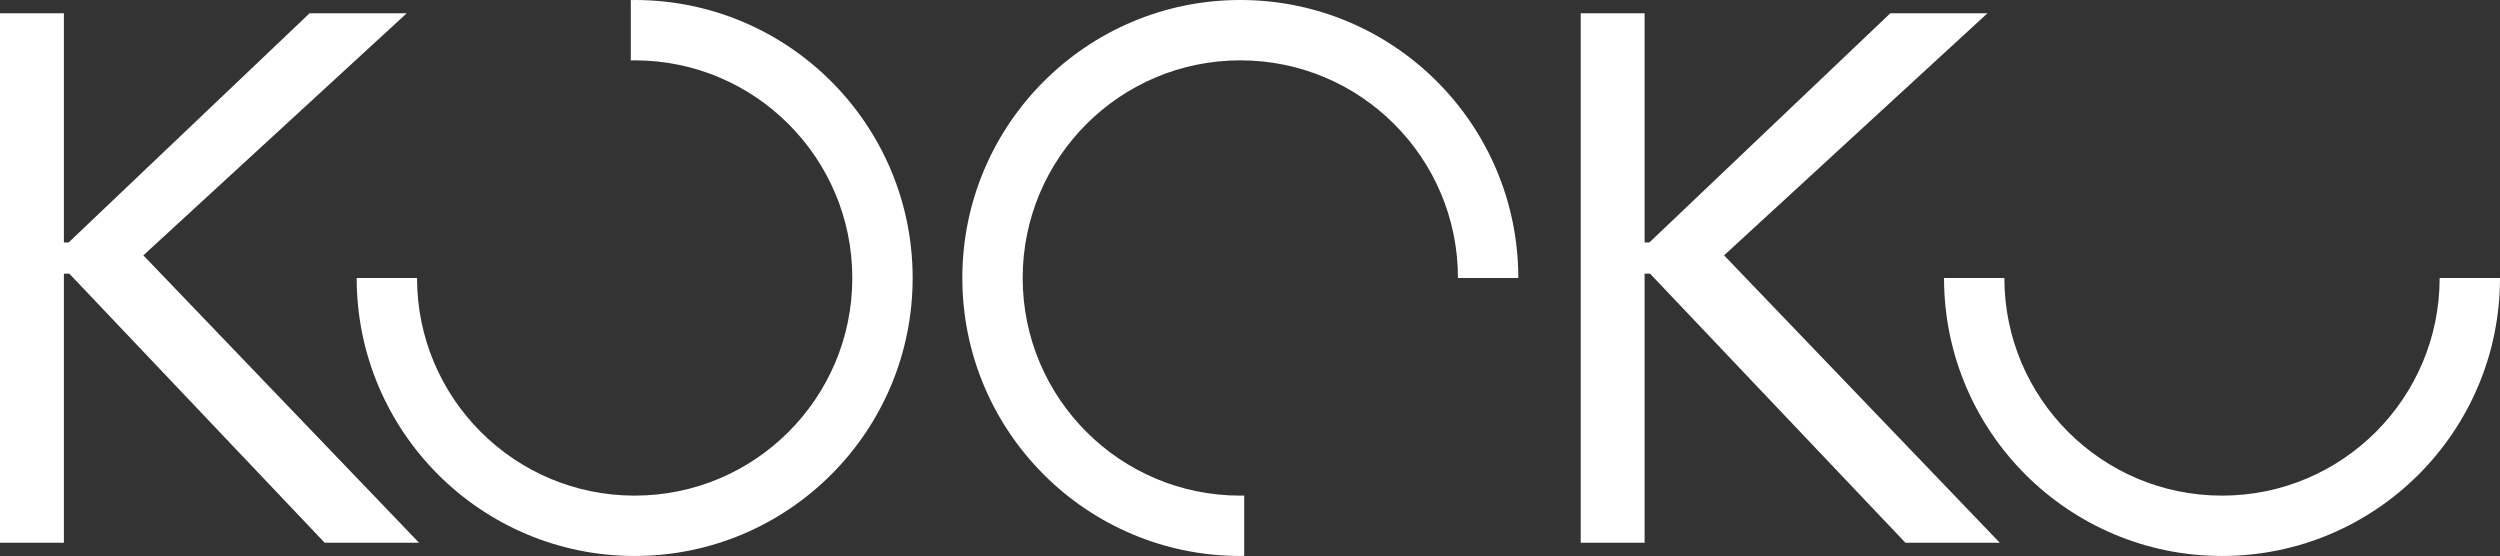 <?xml version="1.0" encoding="utf-8"?>
<!-- Generator: Adobe Illustrator 16.0.0, SVG Export Plug-In . SVG Version: 6.00 Build 0)  -->
<!DOCTYPE svg PUBLIC "-//W3C//DTD SVG 1.1//EN" "http://www.w3.org/Graphics/SVG/1.1/DTD/svg11.dtd">
<svg version="1.1" id="Warstwa_1" xmlns="http://www.w3.org/2000/svg" xmlns:xlink="http://www.w3.org/1999/xlink" x="0px" y="0px"
	 width="566.197px" height="125.917px" viewBox="0 0 566.197 125.917" enable-background="new 0 0 566.197 125.917"
	 xml:space="preserve">
<rect x="0" y="0" width="566.197" height="125.917" fill="#333333" stroke="none"/>
<g>
	<polygon fill="#ffffff" points="92.115,3.006 70.115,3.006 15.538,54.917 14.469,54.917 14.469,3.006 0,3.006 0,122.917 14.469,122.917
		14.469,61.979 15.702,61.979 73.532,122.917 94.906,122.917 32.466,57.832 	"/>
	<polygon fill="#ffffff" points="450.115,3.006 428.115,3.006 373.538,54.917 372.469,54.917 372.469,3.006 358,3.006 358,122.917 372.469,122.917
		372.469,61.979 373.702,61.979 431.532,122.917 452.906,122.917 390.466,57.832 	"/>
	<path fill="#ffffff" d="M143.739,0c-0.293,0-0.582,0.018-0.875,0.022v13.667c0.292-0.005,0.581-0.022,0.875-0.022
		c27.222,0,49.291,22.069,49.291,49.292c0,27.222-22.069,49.291-49.291,49.291c-27.222,0-49.29-22.067-49.292-49.288H80.781
		c0.001,34.77,28.189,62.955,62.958,62.955c34.77,0,62.958-28.187,62.958-62.958S178.509,0,143.739,0z"/>
	<path fill="#ffffff" d="M280.906,0c-34.77,0-62.958,28.187-62.958,62.958c0,34.771,28.188,62.959,62.958,62.959c0.293,0,0.582-0.019,0.875-0.022
		v-13.667c-0.292,0.005-0.581,0.022-0.875,0.022c-27.222,0-49.291-22.069-49.291-49.292c0-27.222,22.069-49.291,49.291-49.291
		c27.222,0,49.29,22.067,49.292,49.288h13.667C343.863,28.186,315.675,0,280.906,0z"/>
	<path fill="#ffffff" d="M552.53,62.961c-0.001,27.221-22.069,49.288-49.291,49.288s-49.29-22.067-49.292-49.288h-13.666
		c0.001,34.77,28.188,62.955,62.958,62.955c34.769,0,62.956-28.186,62.958-62.955H552.53z"/>
</g>
</svg>
